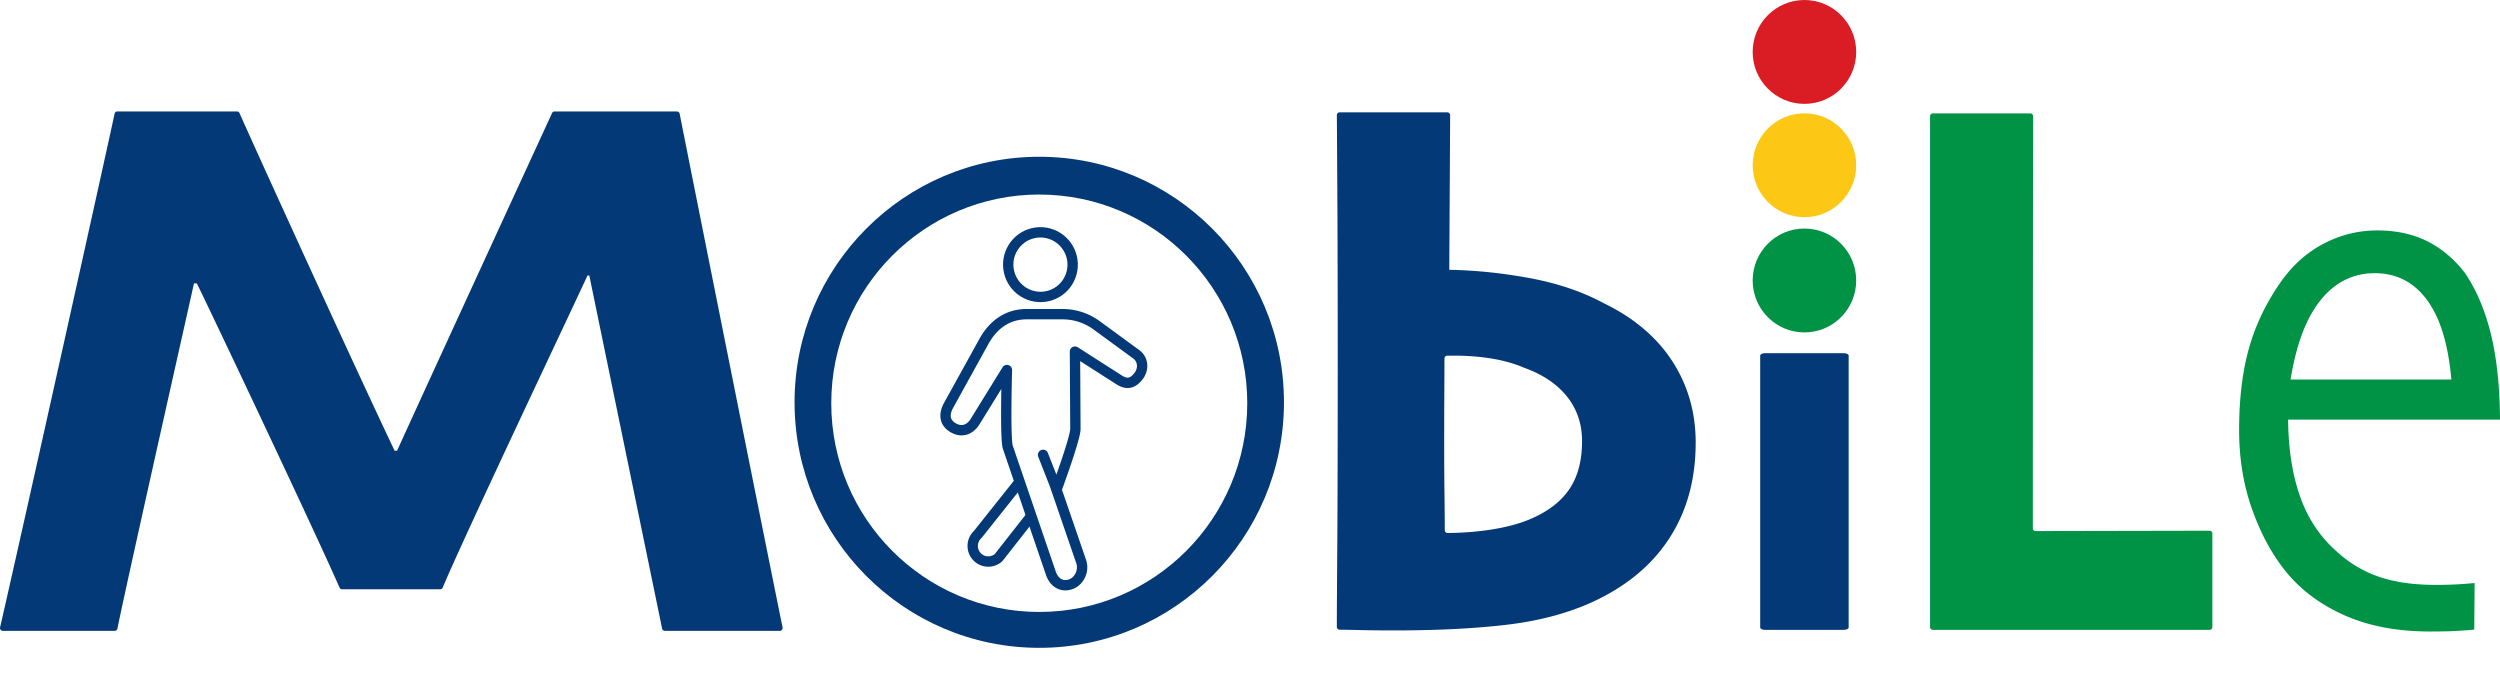 <svg xmlns="http://www.w3.org/2000/svg" width="360" height="99">
  <g fill="none" fill-rule="evenodd">
    <path fill="#033977" fill-rule="nonzero" d="M49.267 84.857a.405.405 0 0 1-.371-.242c-3.7-8.436-19.228-41.18-20.548-43.798l-.415-.021c-.272 1.309-9.462 42.048-11.025 49.72a.405.405 0 0 1-.398.325H.407a.406.406 0 0 1-.396-.498C3.238 76.326 15.906 19.275 16.5 16.372a.406.406 0 0 1 .398-.325H34.12c.162 0 .308.096.373.245 1.159 2.689 16.139 35.603 22.332 48.612h.356c4.331-9.559 20.943-45.627 22.317-48.622a.403.403 0 0 1 .369-.235h17.606c.194 0 .362.137.399.328.602 3.114 11.9 59.674 14.818 73.977a.407.407 0 0 1-.399.489h-16.55a.407.407 0 0 1-.398-.326L84.857 39.66l-.259.011C83.515 42.092 66.664 77.6 63.753 84.608a.404.404 0 0 1-.374.25H49.267Z"/>
    <g stroke="#033977" stroke-linecap="round" stroke-linejoin="round" stroke-width="1.491" transform="translate(136.162 32.513)">
      <path d="m15.701 37.219-1.663-4.234M15.99 37.956s2.74-7.417 2.706-8.729l-.064-11.106 6.16 3.938c1.188.832 2.117.776 3.043-.48.71-.963.657-2.352-.434-3.117l-5.775-4.222a8.338 8.338 0 0 0-4.786-1.512H11.69c-2.833 0-4.896 1.559-6.244 4.06L.417 25.89c-.56 1.037-.747 2.36.675 3.188 1.422.828 2.59.111 3.228-.992l4.516-7.314s-.289 10 .14 11.151L15.19 50.11c.516 1.385 1.657 1.962 2.893 1.487 1.235-.475 1.923-2.037 1.406-3.353L15.701 37.22"/>
      <path d="m12.17 42.004-4.54 5.78a2.233 2.233 0 0 1-3.224-.268h0a2.25 2.25 0 0 1 .22-3.061l5.76-7.236"/>
      <ellipse cx="13.662" cy="5.595" rx="4.639" ry="4.654" transform="rotate(-13.283 13.662 5.595)"/>
    </g>
    <path fill="#033977" fill-rule="nonzero" d="M265.527 90.7h-11.378c-.376 0-.68-.155-.68-.345v-39.15c0-.191.304-.345.68-.345h11.378c.376 0 .68.154.68.344v39.15c0 .191-.304.345-.68.345Z"/>
    <ellipse cx="259.838" cy="40.389" fill="#009245" fill-rule="nonzero" rx="7.454" ry="7.479"/>
    <ellipse cx="259.838" cy="23.798" fill="#FCC815" fill-rule="nonzero" rx="7.454" ry="7.479"/>
    <ellipse cx="259.838" cy="7.479" fill="#DA1C24" fill-rule="nonzero" rx="7.454" ry="7.479"/>
    <path fill="#009245" fill-rule="nonzero" d="M360 60.423h-30.511c.033 4.253.617 7.97 1.751 11.151 1.134 3.182 2.92 5.826 5.356 7.934a17.019 17.019 0 0 0 6.067 3.579c2.25.758 4.932 1.137 8.047 1.137 1.556 0 2.919-.046 4.086-.139.553-.043 1.02-.08 1.403-.112.425-.035-.069-.062.145-.082l-.05 6.769c-.339.037-1.033.092-2.081.166-1.05.074-2.471.111-4.265.111-4.67 0-8.74-.758-12.21-2.275-3.47-1.516-6.303-3.606-8.503-6.269-1.998-2.441-3.63-5.428-4.9-8.96-1.269-3.532-1.903-7.37-1.903-11.513 0-4.4.457-8.266 1.37-11.595.915-3.329 2.403-6.491 4.468-9.487 1.726-2.515 3.816-4.42 6.27-5.715 2.454-1.294 5.051-1.942 7.793-1.942 2.707 0 5.102.519 7.183 1.554 2.082 1.036 3.9 2.571 5.458 4.605 1.625 2.404 2.86 5.317 3.706 8.738.846 3.421 1.286 7.537 1.32 12.345Zm-7.006-5.77c-.44-5.068-1.608-8.886-3.503-11.457-1.896-2.57-4.4-3.856-7.513-3.856-3.115 0-5.712 1.285-7.793 3.856-2.082 2.57-3.529 6.39-4.341 11.456h23.15Z"/>
    <path fill="#033977" fill-rule="nonzero" d="M244.178 63.731c0 5.283-1.263 9.875-3.79 13.777-2.526 3.903-6.258 6.982-11.195 9.235-3.59 1.615-7.687 2.692-12.294 3.23-4.608.538-9.955.807-16.041.807-2.096 0-3.768-.017-5.017-.05-1.08-.03-2.058-.046-2.934-.05a.403.403 0 0 1-.403-.403c.002-2.182.024-6.085.064-11.71.043-5.987.065-14.818.065-26.493 0-8.545-.015-15.644-.043-21.296-.028-5.457-.056-10.352-.083-14.196a.405.405 0 0 1 .406-.408h15.502c.226 0 .408.184.407.41l-.127 22.268c3.818.068 7.708.472 11.67 1.211 3.962.74 7.478 1.935 10.55 3.583 4.363 2.12 7.665 4.913 9.904 8.377 2.24 3.466 3.36 7.368 3.36 11.708Zm-16.363-.202c0-2.455-.71-4.583-2.132-6.383-1.42-1.8-3.466-3.188-6.136-4.164-1.407-.605-2.965-1.05-4.672-1.337a32.766 32.766 0 0 0-5.405-.429h-1.058a.405.405 0 0 0-.407.405c-.002.775-.009 2.306-.02 4.591-.015 2.793-.022 5.333-.022 7.62 0 2.725.014 5.122.043 7.191.026 1.91.04 3.683.043 5.32 0 .226.186.408.411.407 2.37-.02 4.588-.204 6.651-.554 2.182-.37 4.02-.891 5.512-1.564 2.44-1.077 4.249-2.506 5.426-4.29 1.177-1.783 1.766-4.053 1.766-6.813Z"/>
    <path fill="#009245" fill-rule="nonzero" d="M318.174 90.7h-39.838a.407.407 0 0 1-.406-.409V16.735c0-.225.182-.408.406-.408h14.026c.225 0 .407.182.406.408-.026 5.76-.04 54.3-.04 59.332 0 .226.18.407.405.406 3.202-.004 21.907-.044 25.045-.05.223 0 .402.182.402.407V90.29a.407.407 0 0 1-.406.408Z"/>
    <path fill="#033977" fill-rule="nonzero" d="M149.653 22.574c-19.46 0-35.237 15.83-35.237 35.357s15.776 35.357 35.237 35.357c19.461 0 35.238-15.83 35.238-35.357s-15.777-35.357-35.238-35.357Zm0 65.547c-16.541 0-29.951-13.456-29.951-30.054s13.41-30.053 29.951-30.053c16.542 0 29.952 13.455 29.952 30.053s-13.41 30.054-29.952 30.054Z"/>
    <path d="M253.468 84.313h14.637V99h-14.637z"/>
  </g>
</svg>
